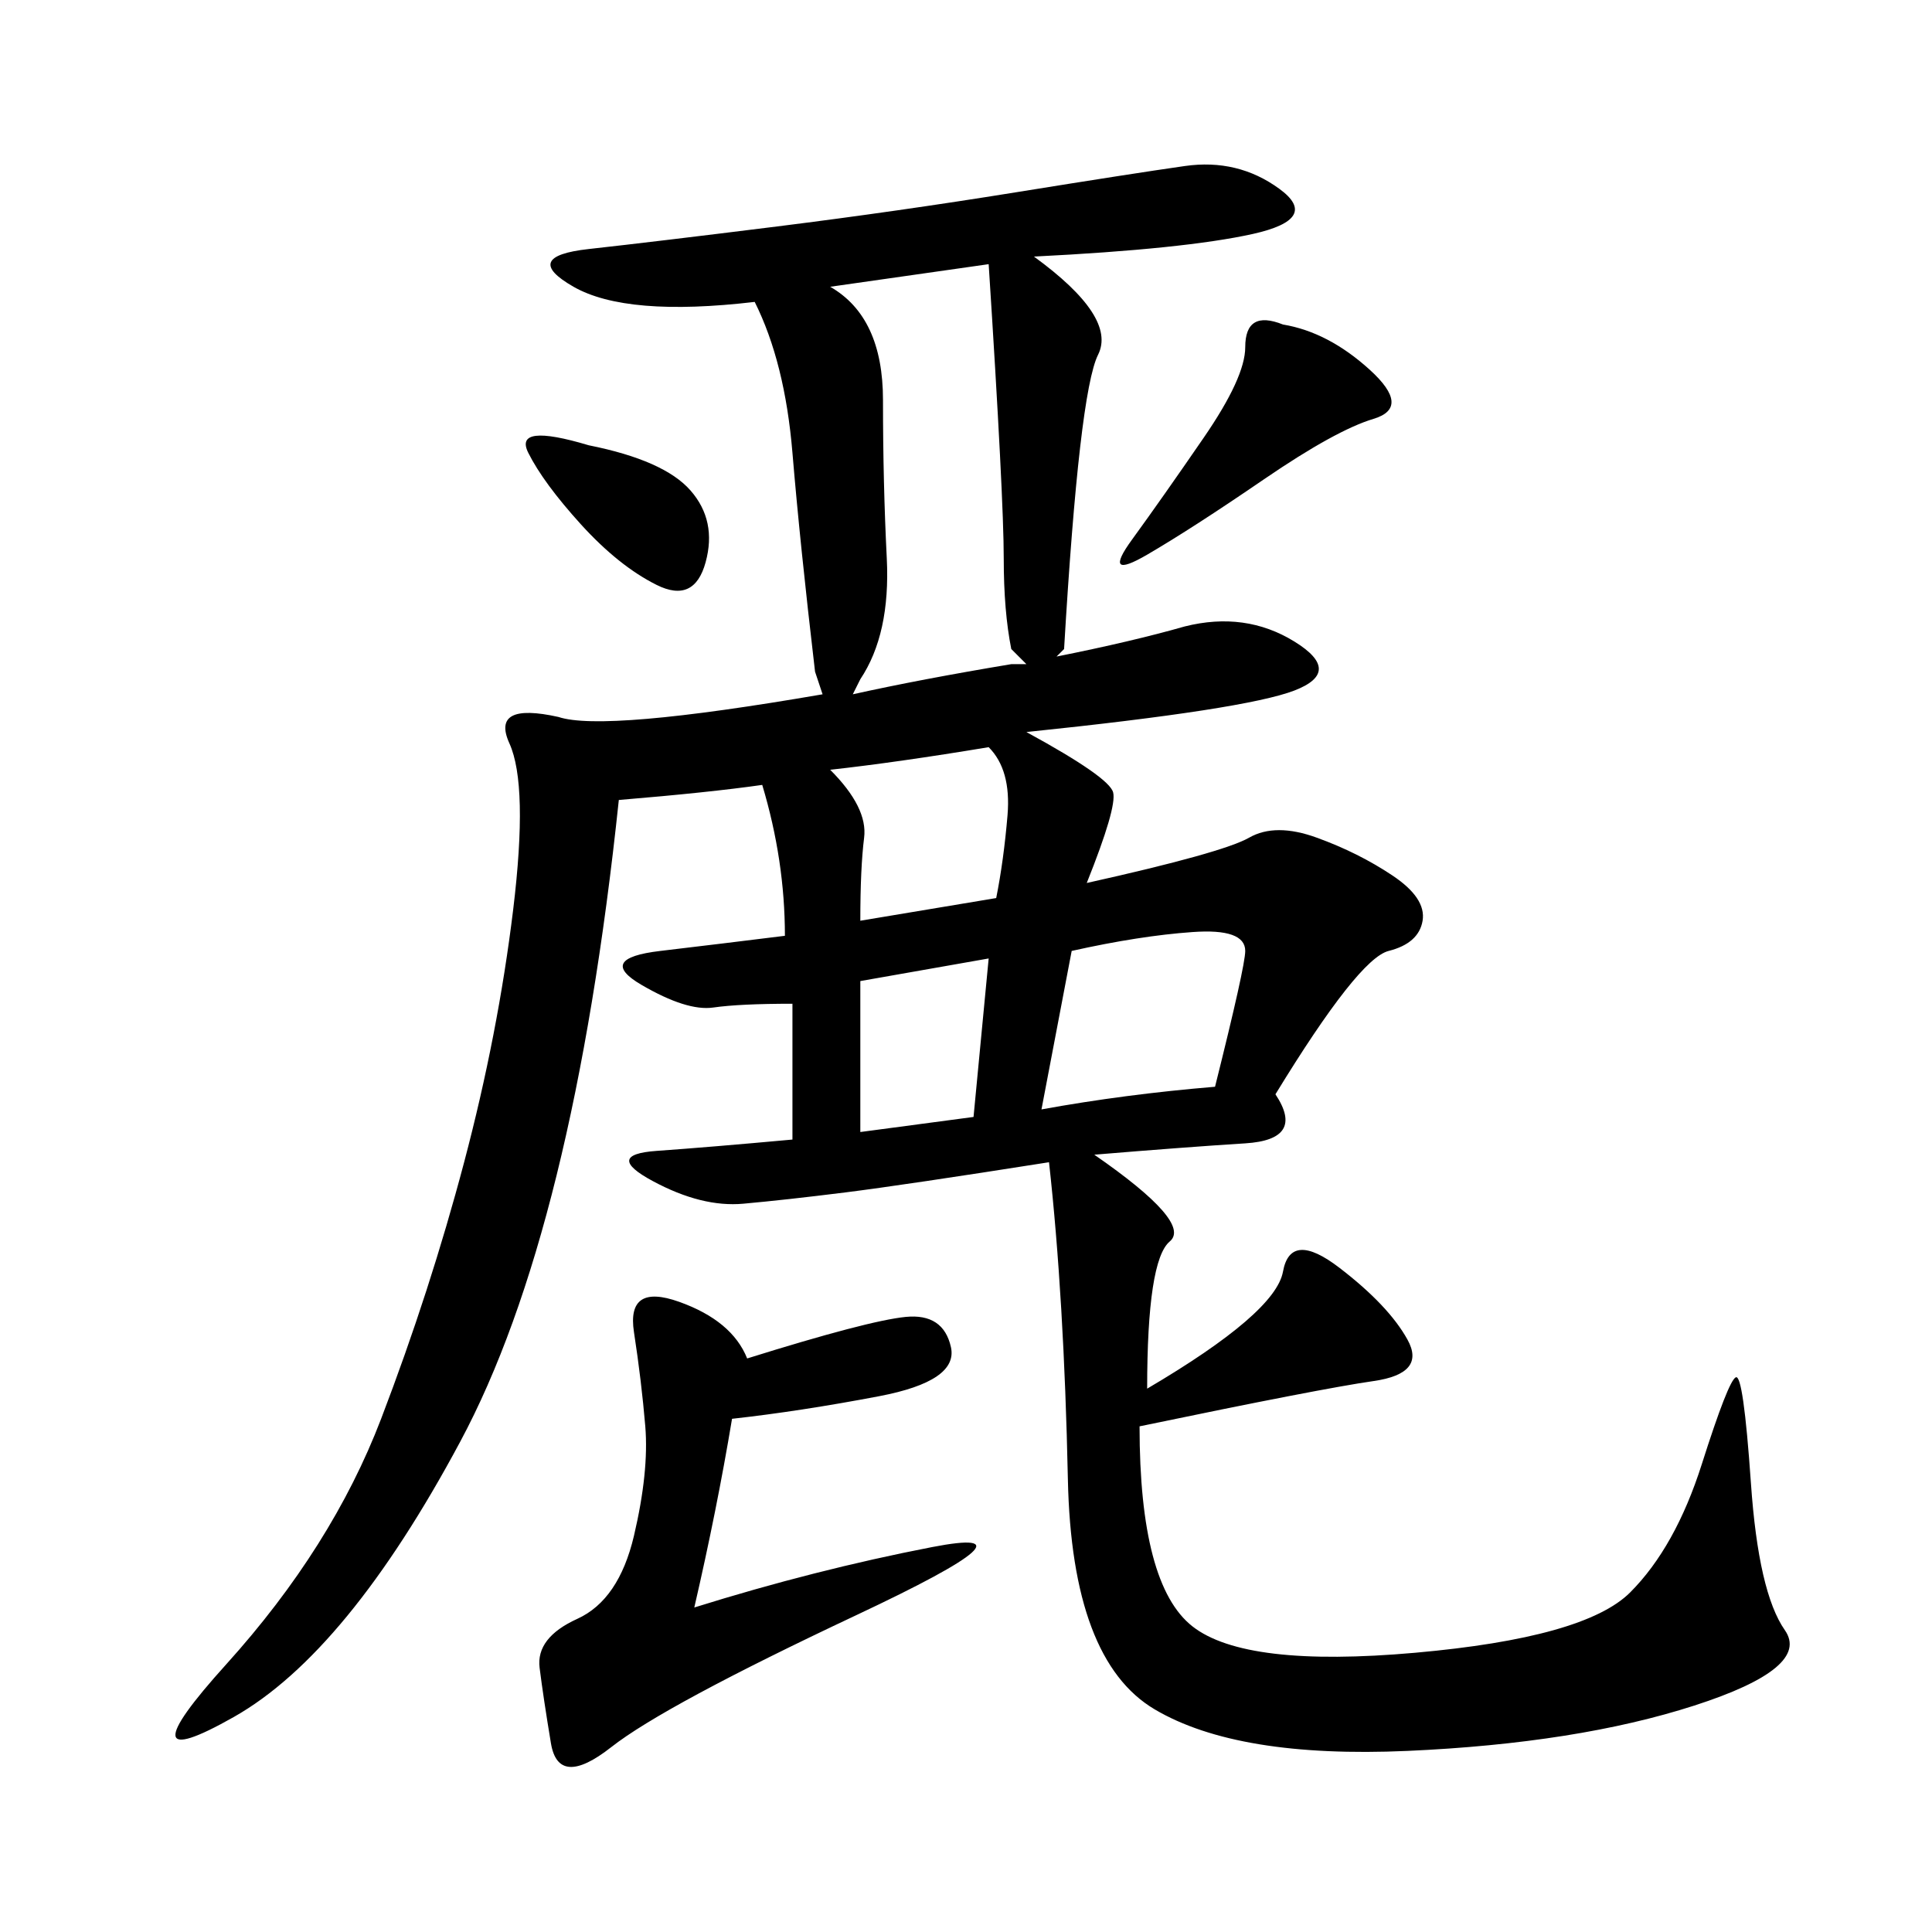 <svg xmlns="http://www.w3.org/2000/svg" xmlns:xlink="http://www.w3.org/1999/xlink" width="300" height="300"><path d="M160.55 39.84Q173.44 49.22 170.51 55.08Q167.58 60.94 165.23 100.78L165.23 100.78L164.06 101.95Q175.78 99.61 183.98 97.27L183.98 97.27Q193.36 94.92 200.98 99.61Q208.59 104.30 200.98 107.23Q193.36 110.16 159.38 113.67L159.38 113.67Q172.27 120.70 172.85 123.05Q173.44 125.39 168.75 137.11L168.75 137.11Q189.84 132.42 193.95 130.08Q198.05 127.73 204.49 130.08Q210.94 132.42 216.21 135.94Q221.48 139.45 220.90 142.97Q220.31 146.48 215.63 147.66Q210.94 148.83 198.05 169.92L198.05 169.92Q202.73 176.95 193.36 177.54Q183.98 178.13 169.92 179.30L169.92 179.30Q185.16 189.84 181.64 192.77Q178.13 195.70 178.13 215.63L178.13 215.63Q198.05 203.91 199.22 197.46Q200.39 191.02 208.01 196.88Q215.63 202.73 218.55 208.01Q221.48 213.28 213.28 214.45Q205.08 215.63 176.95 221.48L176.95 221.48Q176.95 246.09 185.16 252.54Q193.36 258.98 219.73 256.64Q246.09 254.30 253.13 247.27Q260.16 240.23 264.26 227.34Q268.36 214.45 269.53 213.87Q270.70 213.28 271.88 230.27Q273.05 247.27 277.15 253.13Q281.25 258.98 263.09 264.84Q244.92 270.70 218.55 271.88Q192.19 273.05 179.30 265.43Q166.41 257.81 165.82 229.69Q165.23 201.56 162.89 180.47L162.89 180.47Q140.63 183.98 131.25 185.16Q121.88 186.33 115.43 186.91Q108.98 187.50 101.37 183.40Q93.75 179.30 101.95 178.71Q110.16 178.13 123.05 176.95L123.05 176.95L123.05 155.86Q114.84 155.86 110.74 156.45Q106.64 157.03 99.61 152.93Q92.58 148.83 102.54 147.66Q112.50 146.48 121.88 145.31L121.88 145.31Q121.88 133.59 118.36 121.88L118.36 121.88Q110.16 123.05 96.09 124.22L96.09 124.22Q89.06 191.02 71.48 223.83Q53.91 256.64 36.33 266.60Q18.75 276.56 35.16 258.40Q51.56 240.23 59.18 220.31Q66.80 200.39 72.07 180.47Q77.34 160.55 79.69 141.21Q82.03 121.88 79.10 115.43Q76.17 108.98 86.72 111.33L86.72 111.33Q93.75 113.67 127.73 107.81L127.73 107.81L126.56 104.30Q124.22 84.38 123.05 70.31Q121.88 56.25 117.19 46.88L117.19 46.88Q97.27 49.22 89.06 44.53Q80.86 39.84 91.41 38.67Q101.95 37.50 120.70 35.16Q139.45 32.81 157.62 29.88Q175.78 26.95 183.98 25.78Q192.19 24.61 198.63 29.30Q205.08 33.98 194.53 36.33Q183.98 38.67 160.55 39.84L160.55 39.84ZM107.81 249.61Q126.56 243.75 144.73 240.23Q162.89 236.72 133.01 250.78Q103.13 264.84 94.92 271.29Q86.72 277.73 85.55 270.70Q84.38 263.67 83.79 258.98Q83.20 254.30 89.65 251.37Q96.09 248.44 98.44 238.48Q100.78 228.52 100.20 221.48Q99.61 214.45 98.44 206.84Q97.27 199.22 105.47 202.15Q113.67 205.08 116.02 210.94L116.02 210.94Q134.77 205.08 140.63 204.49Q146.48 203.91 147.66 209.18Q148.83 214.45 136.52 216.80Q124.22 219.14 113.67 220.31L113.67 220.31Q111.33 234.38 107.81 249.61L107.81 249.61ZM157.03 103.13Q158.20 103.13 159.38 103.13L159.38 103.13Q158.20 101.95 157.03 100.78L157.03 100.78Q155.86 94.92 155.86 86.72L155.86 86.72Q155.86 77.34 153.52 41.02L153.52 41.02L128.91 44.53Q137.11 49.22 137.11 62.11L137.11 62.11Q137.11 75 137.70 86.72Q138.28 98.44 133.59 105.47L133.59 105.47L132.42 107.81Q142.97 105.47 157.03 103.13L157.03 103.13ZM161.72 172.27Q174.61 169.92 188.67 168.75L188.67 168.75Q193.36 150 193.36 147.66L193.36 147.66Q193.36 144.14 185.16 144.73Q176.95 145.31 166.41 147.66L166.41 147.66L161.72 172.27ZM199.22 50.39Q206.25 51.56 212.70 57.42Q219.14 63.28 213.28 65.04Q207.42 66.80 196.29 74.41Q185.16 82.03 178.13 86.13Q171.09 90.23 175.78 83.79Q180.47 77.34 186.91 67.97Q193.36 58.59 193.36 53.91L193.36 53.91Q193.36 48.05 199.22 50.39L199.22 50.39ZM133.59 142.97L154.69 139.45Q155.86 133.59 156.45 126.56Q157.03 119.53 153.52 116.02L153.52 116.02Q139.45 118.36 128.91 119.53L128.91 119.53Q134.77 125.39 134.18 130.08Q133.59 134.77 133.59 142.97L133.59 142.97ZM133.59 175.78L151.17 173.44L153.52 148.83L133.59 152.34L133.59 175.78ZM91.41 69.14Q103.13 71.48 107.23 76.17Q111.33 80.86 109.57 87.30Q107.81 93.75 101.95 90.82Q96.09 87.89 90.23 81.45Q84.38 75 82.03 70.31Q79.69 65.63 91.41 69.14L91.41 69.14Z"/></svg>
